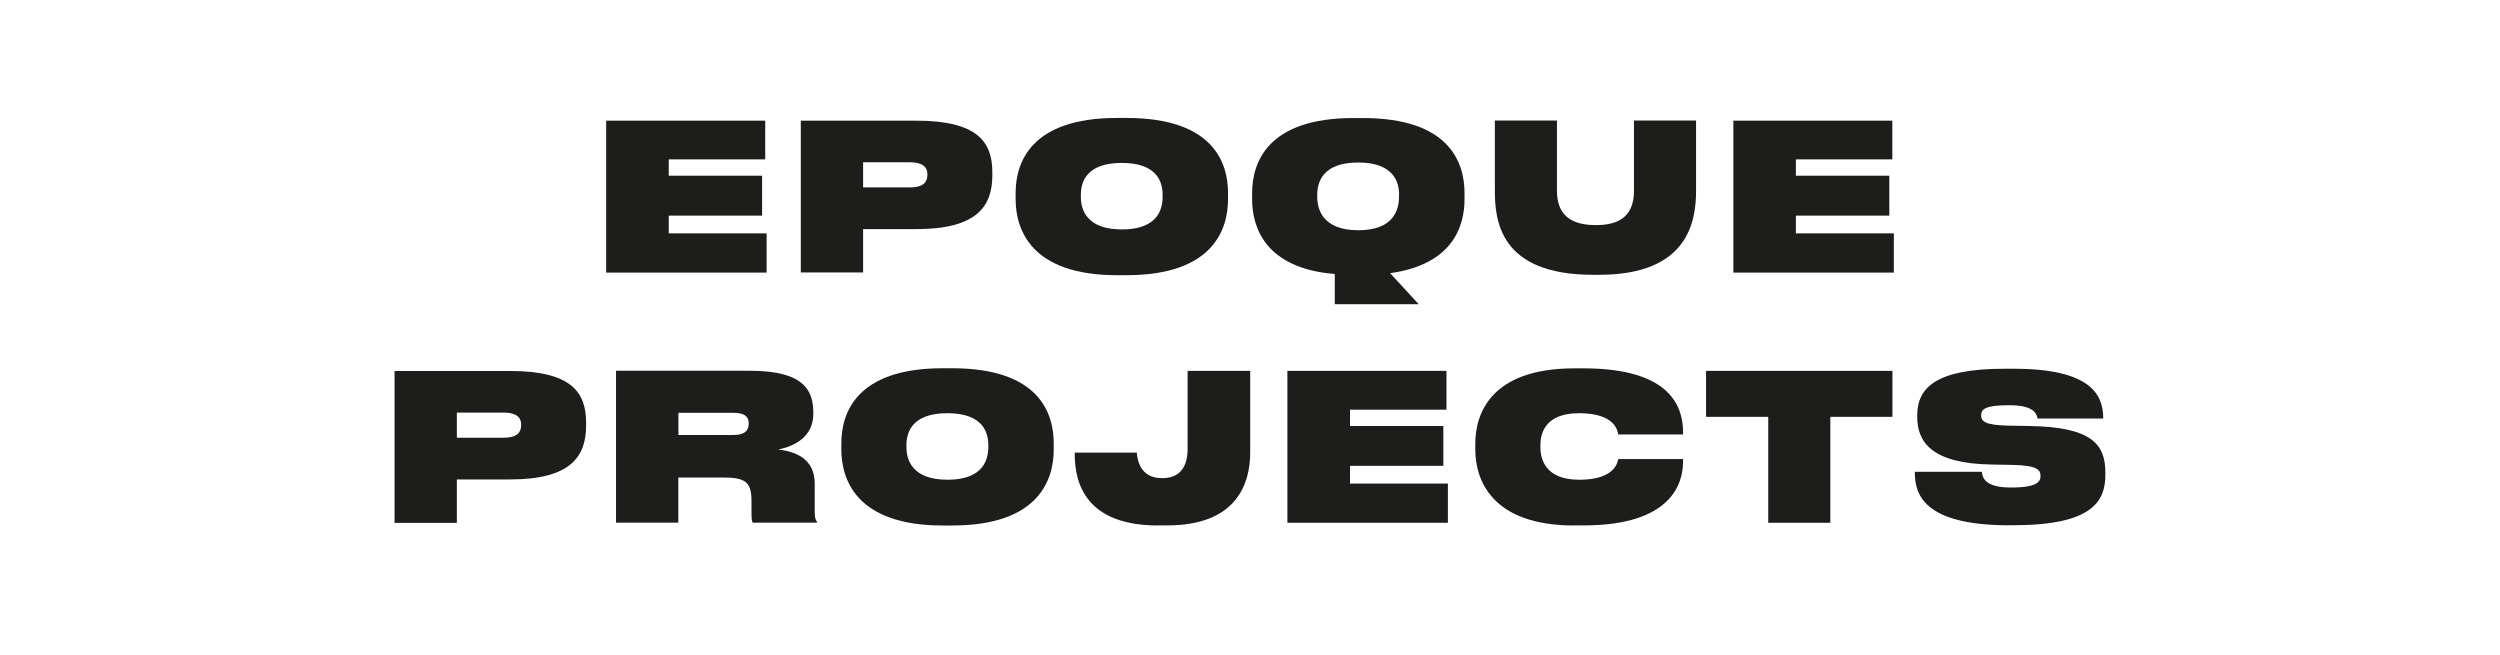 <?xml version="1.0" encoding="UTF-8"?> <svg xmlns="http://www.w3.org/2000/svg" id="Layer_1" data-name="Layer 1" viewBox="0 0 248 65"> <defs> <style> .cls-1 { fill: #1d1d1b; } </style> </defs> <polygon class="cls-1" points="75.91 11.97 75.91 15.81 66.34 15.81 66.34 17.43 75.6 17.43 75.6 21.39 66.34 21.39 66.34 23.15 76.05 23.15 76.05 27.04 60.13 27.04 60.13 11.97 75.91 11.97"></polygon> <g> <path class="cls-1" d="M85.62,18.59h4.64c1.46,0,1.74-.63,1.74-1.26v-.04c0-.55-.28-1.19-1.74-1.19h-4.64v2.49Zm0,4.13v4.31h-6.18V11.97h11.44c6.1,0,7.56,2.11,7.56,5.13v.28c0,3.1-1.54,5.35-7.56,5.35h-5.25Z"></path> <path class="cls-1" d="M115.33,19.32c0-1.2-.49-3.16-4.05-3.16s-4.06,1.96-4.06,3.16v.2c0,1.24,.53,3.24,4.08,3.24s4.03-2.01,4.03-3.24v-.2Zm-3.59-7.62c8.62,0,10.08,4.44,10.08,7.45v.61c0,2.96-1.44,7.54-10.08,7.54h-.93c-8.58,0-10.06-4.58-10.06-7.54v-.61c0-3.02,1.5-7.45,10.06-7.45h.93Z"></path> <path class="cls-1" d="M138.79,19.32c0-1.2-.49-3.2-4.06-3.2s-4.06,2.01-4.06,3.2v.2c0,1.24,.53,3.32,4.08,3.32s4.03-2.09,4.03-3.32v-.2Zm-6.39,7.86c-6.93-.57-8.19-4.68-8.19-7.41v-.61c0-3.02,1.5-7.45,10.06-7.45h.93c8.62,0,10.08,4.44,10.08,7.45v.61c0,2.65-1.14,6.46-7.38,7.33l2.84,3.08h-8.33v-3Z"></path> <path class="cls-1" d="M158.02,27.26c-9.27,0-9.73-5.41-9.73-8.37v-6.93h6.16v6.93c0,1.72,.65,3.44,3.83,3.44h.08c3.1,0,3.73-1.72,3.73-3.44v-6.93h6.16v6.93c0,2.96-.69,8.37-9.61,8.37h-.63Z"></path> </g> <polygon class="cls-1" points="187.72 11.97 187.72 15.81 178.15 15.81 178.15 17.43 187.42 17.43 187.42 21.39 178.15 21.39 178.15 23.15 187.87 23.15 187.87 27.04 171.95 27.04 171.95 11.97 187.72 11.97"></polygon> <g> <path class="cls-1" d="M45.32,43.42h4.64c1.46,0,1.74-.63,1.74-1.26v-.04c0-.55-.28-1.19-1.74-1.19h-4.64v2.49Zm0,4.13v4.32h-6.18v-15.07h11.44c6.1,0,7.56,2.11,7.56,5.13v.28c0,3.1-1.54,5.35-7.56,5.35h-5.25Z"></path> <path class="cls-1" d="M67.3,43.15h5.45c1.28,0,1.52-.57,1.52-1.13v-.02c0-.53-.24-1.05-1.52-1.05h-5.45v2.21Zm13.52,4.86v2.77c0,.59,.08,.79,.22,.97v.1h-6.37c-.06-.08-.12-.32-.12-.87v-1.28c0-1.94-.67-2.33-2.84-2.33h-4.42v4.48h-6.18v-15.07h13.3c5.43,0,6.27,2.02,6.27,4.17v.1c0,2.29-1.87,3.22-3.49,3.54,1.89,.22,3.63,1.01,3.63,3.4"></path> <path class="cls-1" d="M98.04,44.15c0-1.2-.49-3.16-4.06-3.16s-4.06,1.96-4.06,3.16v.2c0,1.24,.53,3.24,4.08,3.24s4.04-2.01,4.04-3.24v-.2Zm-3.59-7.62c8.62,0,10.08,4.44,10.08,7.45v.61c0,2.96-1.44,7.54-10.08,7.54h-.93c-8.58,0-10.06-4.58-10.06-7.54v-.61c0-3.02,1.5-7.45,10.06-7.45h.93Z"></path> <path class="cls-1" d="M114.92,52.13c-7.16,0-8.31-4.11-8.31-7.13v-.1h6.16c.06,.71,.32,2.53,2.49,2.53h.04c1.87,0,2.51-1.28,2.51-2.9v-7.74h6.21v8.1c0,3.06-1.32,7.23-8.23,7.23h-.87Z"></path> </g> <polygon class="cls-1" points="143.49 36.79 143.49 40.64 133.92 40.64 133.92 42.26 143.18 42.26 143.18 46.21 133.92 46.21 133.92 47.97 143.63 47.97 143.63 51.86 127.71 51.86 127.71 36.79 143.49 36.79"></polygon> <path class="cls-1" d="M156.18,52.13c-8.33,0-9.83-4.66-9.83-7.53v-.61c0-2.88,1.48-7.45,9.83-7.45h.91c8.78,0,9.87,3.95,9.87,6.34v.22h-6.43c-.06-.32-.26-2.11-3.89-2.11-3.39,0-3.83,2.03-3.83,3.16v.22c0,1.2,.51,3.22,3.85,3.22,3.59,0,3.81-1.78,3.87-2.05h6.43v.24c0,2.13-1.09,6.34-9.87,6.34h-.91Z"></path> <polygon class="cls-1" points="175.41 41.35 169.24 41.35 169.24 36.79 187.73 36.79 187.73 41.35 181.57 41.35 181.57 51.86 175.41 51.86 175.41 41.35"></polygon> <path class="cls-1" d="M199.32,52.11c-8.54,0-9.37-3.12-9.37-5.25v-.06h6.65c.06,.53,.24,1.56,2.84,1.56h.12c2.51,0,2.86-.59,2.86-1.13,0-.61-.28-1.05-2.72-1.11l-2.17-.04c-5.92-.1-7.34-2.25-7.34-4.72v-.16c0-2.75,1.89-4.62,8.64-4.62h.95c7.58,0,8.86,2.55,8.86,4.9v.04h-6.51c-.1-.55-.47-1.32-2.78-1.32h-.14c-2.33,0-2.68,.42-2.68,1.01s.4,.95,2.57,1.01l2.23,.04c6.14,.1,7.52,1.8,7.52,4.6v.24c0,2.59-1.24,5-9.08,5h-.47Z"></path> </svg> 